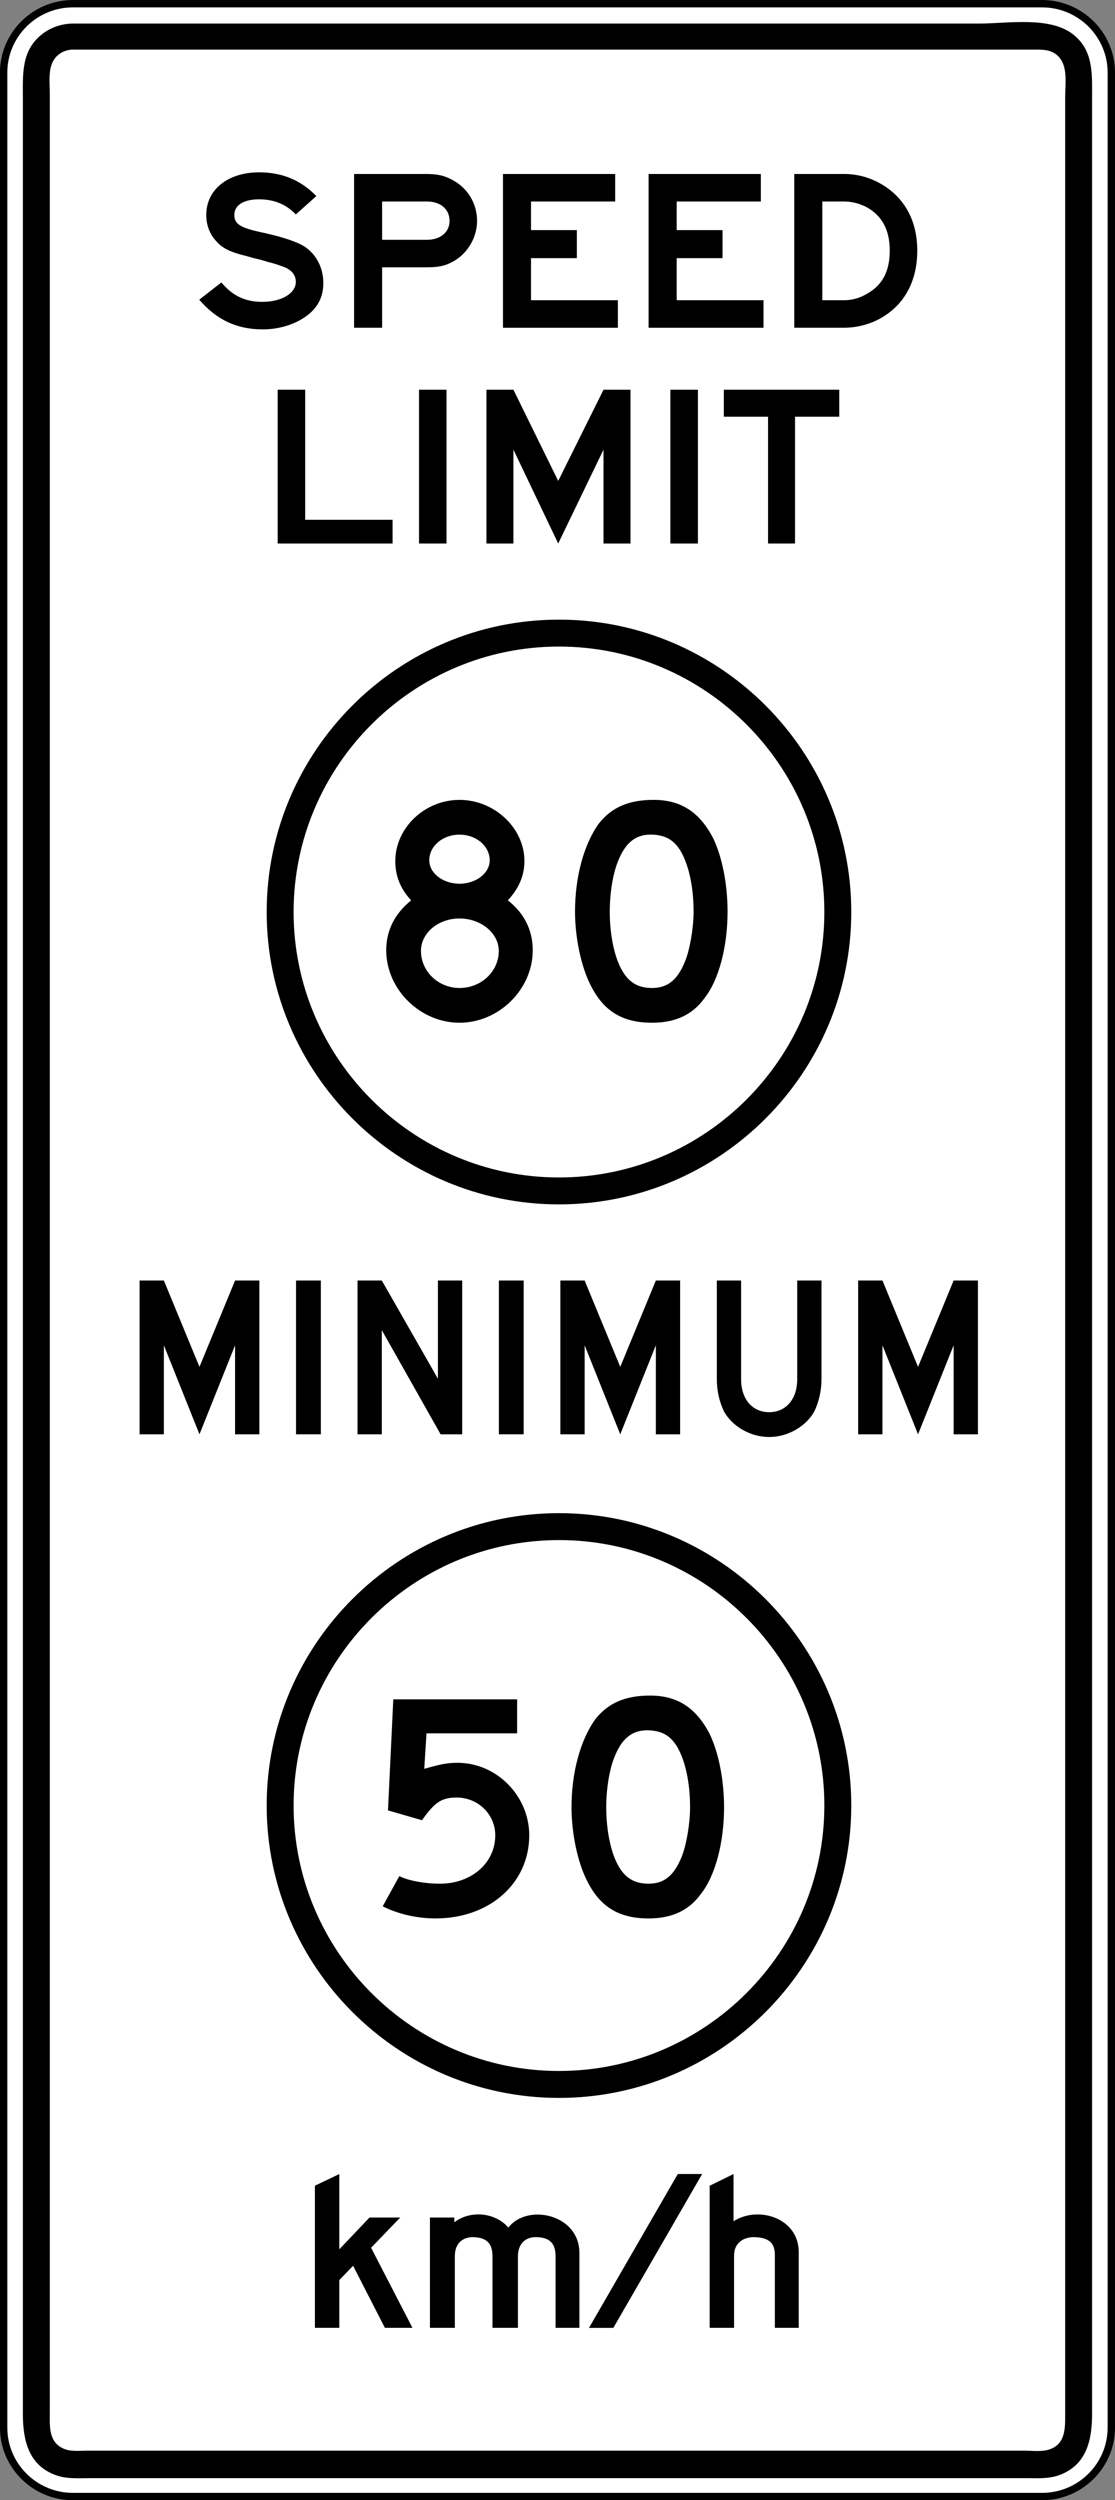 <?xml version="1.0" encoding="UTF-8" standalone="no"?>
<!-- Generator: Adobe Illustrator 14.0.0, SVG Export Plug-In  -->

<svg
   xmlns:dc="http://purl.org/dc/elements/1.1/"
   xmlns:cc="http://creativecommons.org/ns#"
   xmlns:rdf="http://www.w3.org/1999/02/22-rdf-syntax-ns#"
   xmlns:svg="http://www.w3.org/2000/svg"
   xmlns="http://www.w3.org/2000/svg"
   xmlns:sodipodi="http://sodipodi.sourceforge.net/DTD/sodipodi-0.dtd"
   xmlns:inkscape="http://www.inkscape.org/namespaces/inkscape"
   version="1.1"
   x="0px"
   y="0px"
   width="378.937"
   height="849.5"
   viewBox="0 -0.321 378.938 849.5"
   enable-background="new 0 -0.321 144 120"
   xml:space="preserve"
   id="svg2"
   inkscape:version="0.48.2 r9819"
   sodipodi:docname="AJAX1.svg"><rect x="0" y="-0.321" width="378.938" height="849.5" fill="#808080" stroke="none"/><sodipodi:namedview
   pagecolor="#ffffff"
   bordercolor="#666666"
   borderopacity="1"
   objecttolerance="10"
   gridtolerance="10"
   guidetolerance="10"
   inkscape:pageopacity="0"
   inkscape:pageshadow="2"
   inkscape:window-width="1280"
   inkscape:window-height="1004"
   id="namedview42"
   showgrid="false"
   fit-margin-top="0"
   fit-margin-left="0"
   fit-margin-right="0"
   fit-margin-bottom="0"
   inkscape:zoom="0.67006655"
   inkscape:cx="905.86222"
   inkscape:cy="196.24421"
   inkscape:window-x="-8"
   inkscape:window-y="-8"
   inkscape:window-maximized="1"
   inkscape:current-layer="svg2" />
<defs
   id="defs4">
</defs>


















<path
   inkscape:connector-curvature="0"
   d="m 24.77,0.936 329.387,0 c 12.956,0 23.528,10.509 23.528,23.397 l 0,800.202 c 0,12.888 -10.572,23.397 -23.528,23.397 l -329.387,0 c -12.961,0 -23.528,-10.509 -23.528,-23.397 l 0,-800.202 c 0,-12.888 10.566,-23.397 23.528,-23.397 z"
   style="fill:#ffffff;fill-opacity:1;fill-rule:nonzero;stroke:#000000;stroke-width:2.5;stroke-linecap:butt;stroke-linejoin:miter;stroke-miterlimit:3.168;stroke-opacity:1;stroke-dasharray:none"
   id="path6367" /><path
   inkscape:connector-curvature="0"
   d="m 24.849,7.681 c 42.266,0 84.532,0 126.809,0 60.435,0 120.875,0 181.309,0 9.27,0 23.711,-2.536 31.652,3.618 7.006,5.438 6.53,13.348 6.53,21.164 0,36.51 0,171.402 0,207.906 0,62.808 0,125.612 0,188.42 0,67.509 0,135.007 0,202.511 0,50.605 0,101.2 0,151.806 0,12.213 0,24.432 0,36.635 0,8.752 -1.689,17.458 -11.173,20.919 -3.628,1.318 -7.55,1.025 -11.335,1.025 -7.748,0 -15.513,0 -23.261,0 -28.003,0 -56.001,0 -84.004,0 -62.401,0 -124.806,0 -187.207,0 -7.864,0 -15.727,0 -23.59,0 -3.738,0 -7.649,0.314 -11.246,-0.894 -9.646,-3.236 -11.555,-12.036 -11.555,-20.856 0,-33.854 0,-67.713 0,-101.566 0,-61.674 0,-123.337 0,-185.011 0,-67.875 0,-135.755 0,-203.635 0,-52.482 0,-104.975 0,-157.463 0,-13.719 0,-125.826 0,-139.55 0,-7.764 -0.575,-15.601 6.196,-21.159 3.059,-2.51 6.912,-3.859 10.875,-3.869"
   style="fill:#000000;fill-opacity:1;fill-rule:evenodd;stroke:none"
   id="path6369" /><path
   inkscape:connector-curvature="0"
   d="m 24.964,16.532 c 42.386,0 84.768,0 127.154,0 60.404,0 120.802,0 181.205,0 6.19,0 12.365,0 18.555,0 2.614,0 5.087,0.025 7.241,1.783 4.031,3.31 2.881,9.678 2.881,14.273 0,36.745 0,171.872 0,208.623 0,62.95 0,125.899 0,188.849 0,67.498 0,134.991 0,202.495 0,50.391 0,100.772 0,151.163 0,12.015 0,24.024 0,36.039 0,4.852 0.22,10.425 -5.537,12.224 -2.604,0.81 -5.903,0.356 -8.569,0.356 -7.994,0 -15.988,0 -23.988,0 -28.317,0 -56.634,0 -84.961,0 -62.134,0 -124.284,0 -186.433,0 -7.555,0 -15.11,0 -22.67,0 -2.567,0 -5.668,0.408 -8.093,-0.612 -5.438,-2.285 -4.821,-7.947 -4.821,-12.752 0,-34.481 0,-68.973 0,-103.454 0,-61.988 0,-123.98 0,-185.968 0,-67.833 0,-135.671 0,-203.504 0,-52.033 0,-104.055 0,-156.083 0,-13.317 0,-125.016 0,-138.332 0,-4.695 -1.056,-10.723 3.487,-13.772 1.343,-0.899 2.933,-1.354 4.549,-1.328"
   style="fill:#ffffff;fill-opacity:1;fill-rule:evenodd;stroke:none"
   id="path6371" /><path
   inkscape:connector-curvature="0"
   d="m 79.888,487.018 0,-30.251 -12.098,30.251 -12.098,-30.251 0,30.251 -8.256,0 0,-52.258 8.256,0 12.098,29.336 12.098,-29.336 8.256,0 0,52.258 -8.256,0"
   style="fill:#000000;fill-opacity:1;fill-rule:nonzero;stroke:none"
   id="path6373" /><path
   inkscape:connector-curvature="0"
   d="m 100.608,434.76 8.433,0 0,52.258 -8.433,0 0,-52.258 z"
   style="fill:#000000;fill-opacity:1;fill-rule:nonzero;stroke:none"
   id="path6375" /><path
   inkscape:connector-curvature="0"
   d="m 149.744,487.018 -19.983,-35.391 0,35.391 -8.256,0 0,-52.258 8.256,0 19.068,33.367 0,-33.367 8.25,0 0,52.258 -7.335,0"
   style="fill:#000000;fill-opacity:1;fill-rule:nonzero;stroke:none"
   id="path6377" /><path
   inkscape:connector-curvature="0"
   d="m 169.549,434.76 8.423,0 0,52.258 -8.423,0 0,-52.258 z"
   style="fill:#000000;fill-opacity:1;fill-rule:nonzero;stroke:none"
   id="path6379" /><path
   inkscape:connector-curvature="0"
   d="m 222.894,487.018 0,-30.251 -12.098,30.251 -12.104,-30.251 0,30.251 -8.251,0 0,-52.258 8.251,0 12.104,29.336 12.098,-29.336 8.25,0 0,52.258 -8.25,0"
   style="fill:#000000;fill-opacity:1;fill-rule:nonzero;stroke:none"
   id="path6381" /><path
   inkscape:connector-curvature="0"
   d="m 276.804,479.134 c -2.76,5.129 -8.988,8.799 -15.413,8.799 -6.41,0 -12.642,-3.67 -15.397,-8.799 -1.459,-3.121 -2.379,-6.786 -2.379,-10.817 l 0,-33.556 8.25,0 0,33.556 c 0,6.781 3.848,11.184 9.526,11.184 5.688,0 9.542,-4.402 9.542,-11.184 l 0,-33.556 8.25,0 0,33.556 c 0,4.031 -0.92,7.696 -2.379,10.817"
   style="fill:#000000;fill-opacity:1;fill-rule:nonzero;stroke:none"
   id="path6383" /><path
   inkscape:connector-curvature="0"
   d="m 324.1,487.018 0,-30.251 -12.098,30.251 -12.098,-30.251 0,30.251 -8.256,0 0,-52.258 8.256,0 12.098,29.336 12.098,-29.336 8.256,0 0,52.258 -8.256,0"
   style="fill:#000000;fill-opacity:1;fill-rule:nonzero;stroke:none"
   id="path6385" /><path
   inkscape:connector-curvature="0"
   d="m 102.548,108.107 c -3.665,2.201 -8.433,3.487 -13.197,3.487 -8.982,0 -15.774,-3.299 -21.635,-10.086 l 7.519,-5.866 c 3.848,4.58 8.067,6.598 13.934,6.598 6.603,0 11.367,-2.933 11.367,-6.781 0,-2.018 -1.098,-3.67 -3.299,-4.768 -1.835,-0.737 -3.848,-1.469 -6.237,-2.018 l -2.384,-0.732 -2.384,-0.549 -2.562,-0.737 c -5.317,-1.281 -8.067,-2.567 -10.269,-5.129 -2.201,-2.389 -3.304,-5.505 -3.304,-8.805 0,-8.622 7.341,-14.488 17.975,-14.488 7.701,0 14.111,2.572 19.434,8.067 l -6.969,6.237 c -3.299,-3.482 -7.518,-5.134 -12.464,-5.134 -5.322,0 -8.433,2.013 -8.433,5.317 0,2.933 1.83,4.219 8.25,5.683 6.964,1.469 11.549,2.933 14.477,4.402 4.585,2.384 7.518,7.33 7.518,13.019 0,5.317 -2.379,9.348 -7.335,12.281"
   style="fill:#000000;fill-opacity:1;fill-rule:nonzero;stroke:none"
   id="path6387" /><path
   inkscape:connector-curvature="0"
   d="m 154.068,88.49 c -2.933,1.647 -5.317,2.018 -9.348,2.018 l -14.854,0 0,20.532 -9.531,0 0,-52.252 24.385,0 c 4.031,0 6.415,0.549 9.348,2.201 4.951,2.75 8.067,7.884 8.067,13.751 0,5.5 -3.116,11.001 -8.067,13.751 z m -8.988,-20.354 -15.215,0 0,13.019 15.215,0 c 4.585,0 7.701,-2.567 7.701,-6.415 0,-4.036 -3.116,-6.603 -7.701,-6.603"
   style="fill:#000000;fill-opacity:1;fill-rule:nonzero;stroke:none"
   id="path6389" /><path
   inkscape:connector-curvature="0"
   d="m 170.94,111.04 0,-52.252 38.131,0 0,9.348 -28.605,0 0,9.72 15.581,0 0,9.537 -15.581,0 0,14.3 29.519,0 0,9.348 -39.045,0"
   style="fill:#000000;fill-opacity:1;fill-rule:nonzero;stroke:none"
   id="path6391" /><path
   inkscape:connector-curvature="0"
   d="m 220.432,111.04 0,-52.252 38.141,0 0,9.348 -28.599,0 0,9.72 15.581,0 0,9.537 -15.581,0 0,14.3 29.509,0 0,9.348 -39.051,0"
   style="fill:#000000;fill-opacity:1;fill-rule:nonzero;stroke:none"
   id="path6393" /><path
   inkscape:connector-curvature="0"
   d="m 299.082,107.924 c -3.665,2.018 -8.067,3.116 -12.281,3.116 l -16.861,0 0,-52.252 16.861,0 c 4.402,0 8.616,1.098 12.464,3.299 8.067,4.585 12.47,12.47 12.47,22.733 0,10.452 -4.402,18.519 -12.653,23.104 z m -4.397,-37.77 c -2.384,-1.281 -5.129,-2.018 -7.884,-2.018 l -7.335,0 0,33.556 7.335,0 c 2.756,0 5.317,-0.732 7.524,-2.018 5.495,-2.933 8.057,-7.701 8.057,-14.854 0,-6.964 -2.562,-11.732 -7.696,-14.666"
   style="fill:#000000;fill-opacity:1;fill-rule:nonzero;stroke:none"
   id="path6395" /><path
   inkscape:connector-curvature="0"
   d="m 94.37,184.353 0,-52.258 9.348,0 0,44.19 29.703,0 0,8.067 -39.051,0"
   style="fill:#000000;fill-opacity:1;fill-rule:nonzero;stroke:none"
   id="path6397" /><path
   inkscape:connector-curvature="0"
   d="m 142.409,132.095 9.343,0 0,52.258 -9.343,0 0,-52.258 z"
   style="fill:#000000;fill-opacity:1;fill-rule:nonzero;stroke:none"
   id="path6399" /><path
   inkscape:connector-curvature="0"
   d="m 205.107,184.353 0,-31.909 -15.398,31.909 -15.22,-31.909 0,31.909 -9.17,0 0,-52.258 9.17,0 15.22,30.989 15.398,-30.989 9.171,0 0,52.258 -9.171,0"
   style="fill:#000000;fill-opacity:1;fill-rule:nonzero;stroke:none"
   id="path6401" /><path
   inkscape:connector-curvature="0"
   d="m 227.835,132.095 9.354,0 0,52.258 -9.354,0 0,-52.258 z"
   style="fill:#000000;fill-opacity:1;fill-rule:nonzero;stroke:none"
   id="path6403" /><path
   inkscape:connector-curvature="0"
   d="m 270.195,141.26 0,43.092 -9.171,0 0,-43.092 -15.031,0 0,-9.165 39.233,0 0,9.165 -15.031,0"
   style="fill:#000000;fill-opacity:1;fill-rule:nonzero;stroke:none"
   id="path6405" /><path
   inkscape:connector-curvature="0"
   d="m 140.171,790.603 -14.054,-27.208 9.913,-10.269 -10.451,0 -10.263,10.812 0,-25.582 -8.292,3.963 0,48.284 8.292,0 0,-16.218 4.679,-4.862 10.812,21.081 9.364,0 z m 56.743,0 0,-25.41 c 0,-13.327 -17.839,-16.929 -24.139,-8.637 -4.502,-5.228 -12.966,-5.955 -18.372,-1.809 l 0,-1.621 -8.287,0 0,37.477 8.465,0 0,-24.328 c 0,-4.319 2.52,-6.3 5.767,-6.483 4.502,0 7.027,1.626 7.027,6.483 l 0,24.328 8.648,0 0,-24.328 c 0,-4.319 2.698,-6.483 5.944,-6.483 4.319,0 6.844,1.626 6.844,6.483 l 0,24.328 8.104,0"
   style="fill:#000000;fill-opacity:1;fill-rule:evenodd;stroke:none"
   id="path6407" /><path
   inkscape:connector-curvature="0"
   d="m 238.632,738.346 -8.282,0 -30.184,52.284 8.277,0 30.189,-52.284"
   style="fill:#000000;fill-opacity:1;fill-rule:evenodd;stroke:none"
   id="path6409" /><path
   inkscape:connector-curvature="0"
   d="m 271.45,790.603 0,-25.765 c 0,-11.529 -13.693,-15.847 -22.158,-10.446 l 0,-16.035 -8.109,3.963 0,48.284 8.292,0 0,-24.5 c 0,-4.329 3.053,-6.128 6.3,-6.311 4.319,0 7.565,1.082 7.565,5.945 l 0,24.866 8.109,0"
   style="fill:#000000;fill-opacity:1;fill-rule:evenodd;stroke:none"
   id="path6411" /><path
   inkscape:connector-curvature="0"
   d="m 189.971,210.212 c 54.715,0 99.339,44.624 99.339,99.339 0,54.715 -44.624,99.344 -99.339,99.344 -54.715,0 -99.339,-44.629 -99.339,-99.344 0,-54.715 44.624,-99.339 99.339,-99.339"
   style="fill:#000000;fill-opacity:1;fill-rule:evenodd;stroke:none"
   id="path6413" /><path
   inkscape:connector-curvature="0"
   d="m 189.971,513.803 c 54.715,0 99.339,44.629 99.339,99.344 0,54.715 -44.624,99.339 -99.339,99.339 -54.715,0 -99.339,-44.624 -99.339,-99.339 0,-54.715 44.624,-99.344 99.339,-99.344"
   style="fill:#000000;fill-opacity:1;fill-rule:evenodd;stroke:none"
   id="path6421" /><path
   inkscape:connector-curvature="0"
   d="m 189.971,219.362 c 49.67,0 90.189,40.515 90.189,90.189 0,49.675 -40.52,90.195 -90.189,90.195 -49.68,0 -90.189,-40.52 -90.189,-90.195 0,-49.675 40.51,-90.189 90.189,-90.189"
   style="fill:#ffffff;fill-opacity:1;fill-rule:evenodd;stroke:none"
   id="path6415" /><path
   inkscape:connector-curvature="0"
   d="m 189.971,522.953 c 49.67,0 90.189,40.515 90.189,90.195 0,49.67 -40.52,90.189 -90.189,90.189 -49.68,0 -90.189,-40.52 -90.189,-90.189 0,-49.68 40.51,-90.195 90.189,-90.195"
   style="fill:#ffffff;fill-opacity:1;fill-rule:evenodd;stroke:none"
   id="path6423" /><path
   inkscape:connector-curvature="0"
   d="m 156.159,347.175 c -13.348,0 -24.898,-11.293 -24.898,-24.641 0,-6.933 3.08,-12.579 8.47,-16.94 -3.597,-3.853 -5.39,-8.214 -5.39,-13.348 0,-11.293 10.007,-20.793 21.818,-20.793 11.806,0 22.069,9.5 22.069,20.793 0,5.134 -2.05,9.495 -5.647,13.348 5.647,4.36 8.475,10.269 8.475,16.94 0,13.348 -11.55,24.641 -24.898,24.641 z m 0,-35.422 c -7.189,0 -13.092,4.878 -13.092,11.037 0,6.933 5.903,12.579 13.092,12.579 7.435,0 13.348,-5.647 13.348,-12.579 0,-6.159 -6.164,-11.037 -13.348,-11.037 z m 0,-28.495 c -5.647,0 -10.268,3.853 -10.268,8.726 0,4.366 4.622,7.958 10.268,7.958 5.641,0 10.263,-3.592 10.263,-7.958 0,-4.873 -4.622,-8.726 -10.263,-8.726"
   style="fill:#000000;fill-opacity:1;fill-rule:nonzero;stroke:none"
   id="path6417" /><path
   inkscape:connector-curvature="0"
   d="m 239.316,338.961 c -4.104,5.647 -10.007,8.214 -17.709,8.214 -10.274,0 -16.684,-4.104 -21.044,-13.087 -3.085,-6.164 -5.14,-15.92 -5.14,-24.647 0,-12.062 3.085,-22.843 7.958,-29.776 4.361,-5.647 10.268,-8.214 18.739,-8.214 9.239,0 15.654,4.104 20.281,13.092 3.069,6.415 4.867,15.659 4.867,24.897 0,11.555 -2.818,23.104 -7.952,29.519 z m -7.958,-50.051 c -2.306,-3.853 -5.134,-5.396 -9.495,-5.652 -5.646,-0.256 -9.244,2.567 -11.806,8.988 -1.798,4.36 -2.829,11.037 -2.829,17.196 0,7.701 1.542,15.659 4.371,20.281 2.306,3.853 5.38,5.647 10.007,5.647 5.391,0 8.721,-2.823 11.293,-9.239 1.532,-3.853 2.818,-11.042 2.818,-16.689 0,-8.214 -1.542,-15.659 -4.361,-20.532"
   style="fill:#000000;fill-opacity:1;fill-rule:nonzero;stroke:none"
   id="path6419" /><path
   inkscape:connector-curvature="0"
   d="m 148.034,651.508 c -6.42,0 -12.836,-1.537 -17.97,-4.11 l 5.647,-10.269 c 3.079,1.548 8.47,2.572 13.866,2.572 10.514,0 18.739,-6.933 18.739,-16.433 0,-7.189 -5.913,-12.836 -13.092,-12.836 -5.139,0 -7.445,1.542 -11.811,7.707 l -11.55,-3.341 1.799,-37.733 42.083,0 0,11.549 -30.795,0 -0.768,12.067 c 5.396,-1.542 7.701,-2.055 11.299,-2.055 13.343,0 24.385,11.293 24.385,24.641 0,16.171 -13.348,28.238 -31.83,28.238"
   style="fill:#000000;fill-opacity:1;fill-rule:nonzero;stroke:none"
   id="path6425" /><path
   inkscape:connector-curvature="0"
   d="m 238.119,643.294 c -4.104,5.647 -10.007,8.214 -17.709,8.214 -10.268,0 -16.684,-4.11 -21.044,-13.092 -3.085,-6.159 -5.134,-15.915 -5.134,-24.641 0,-12.067 3.079,-22.848 7.952,-29.776 4.36,-5.652 10.274,-8.219 18.739,-8.219 9.244,0 15.654,4.11 20.281,13.092 3.074,6.42 4.873,15.659 4.873,24.903 0,11.549 -2.818,23.104 -7.958,29.519 z m -7.952,-50.056 c -2.311,-3.848 -5.139,-5.39 -9.5,-5.647 -5.646,-0.256 -9.238,2.567 -11.806,8.982 -1.793,4.366 -2.829,11.037 -2.829,17.201 0,7.696 1.542,15.659 4.371,20.281 2.311,3.848 5.385,5.647 10.007,5.647 5.396,0 8.721,-2.823 11.299,-9.244 1.532,-3.848 2.818,-11.037 2.818,-16.684 0,-8.214 -1.542,-15.659 -4.361,-20.537"
   style="fill:#000000;fill-opacity:1;fill-rule:nonzero;stroke:none"
   id="path6427" /></svg>